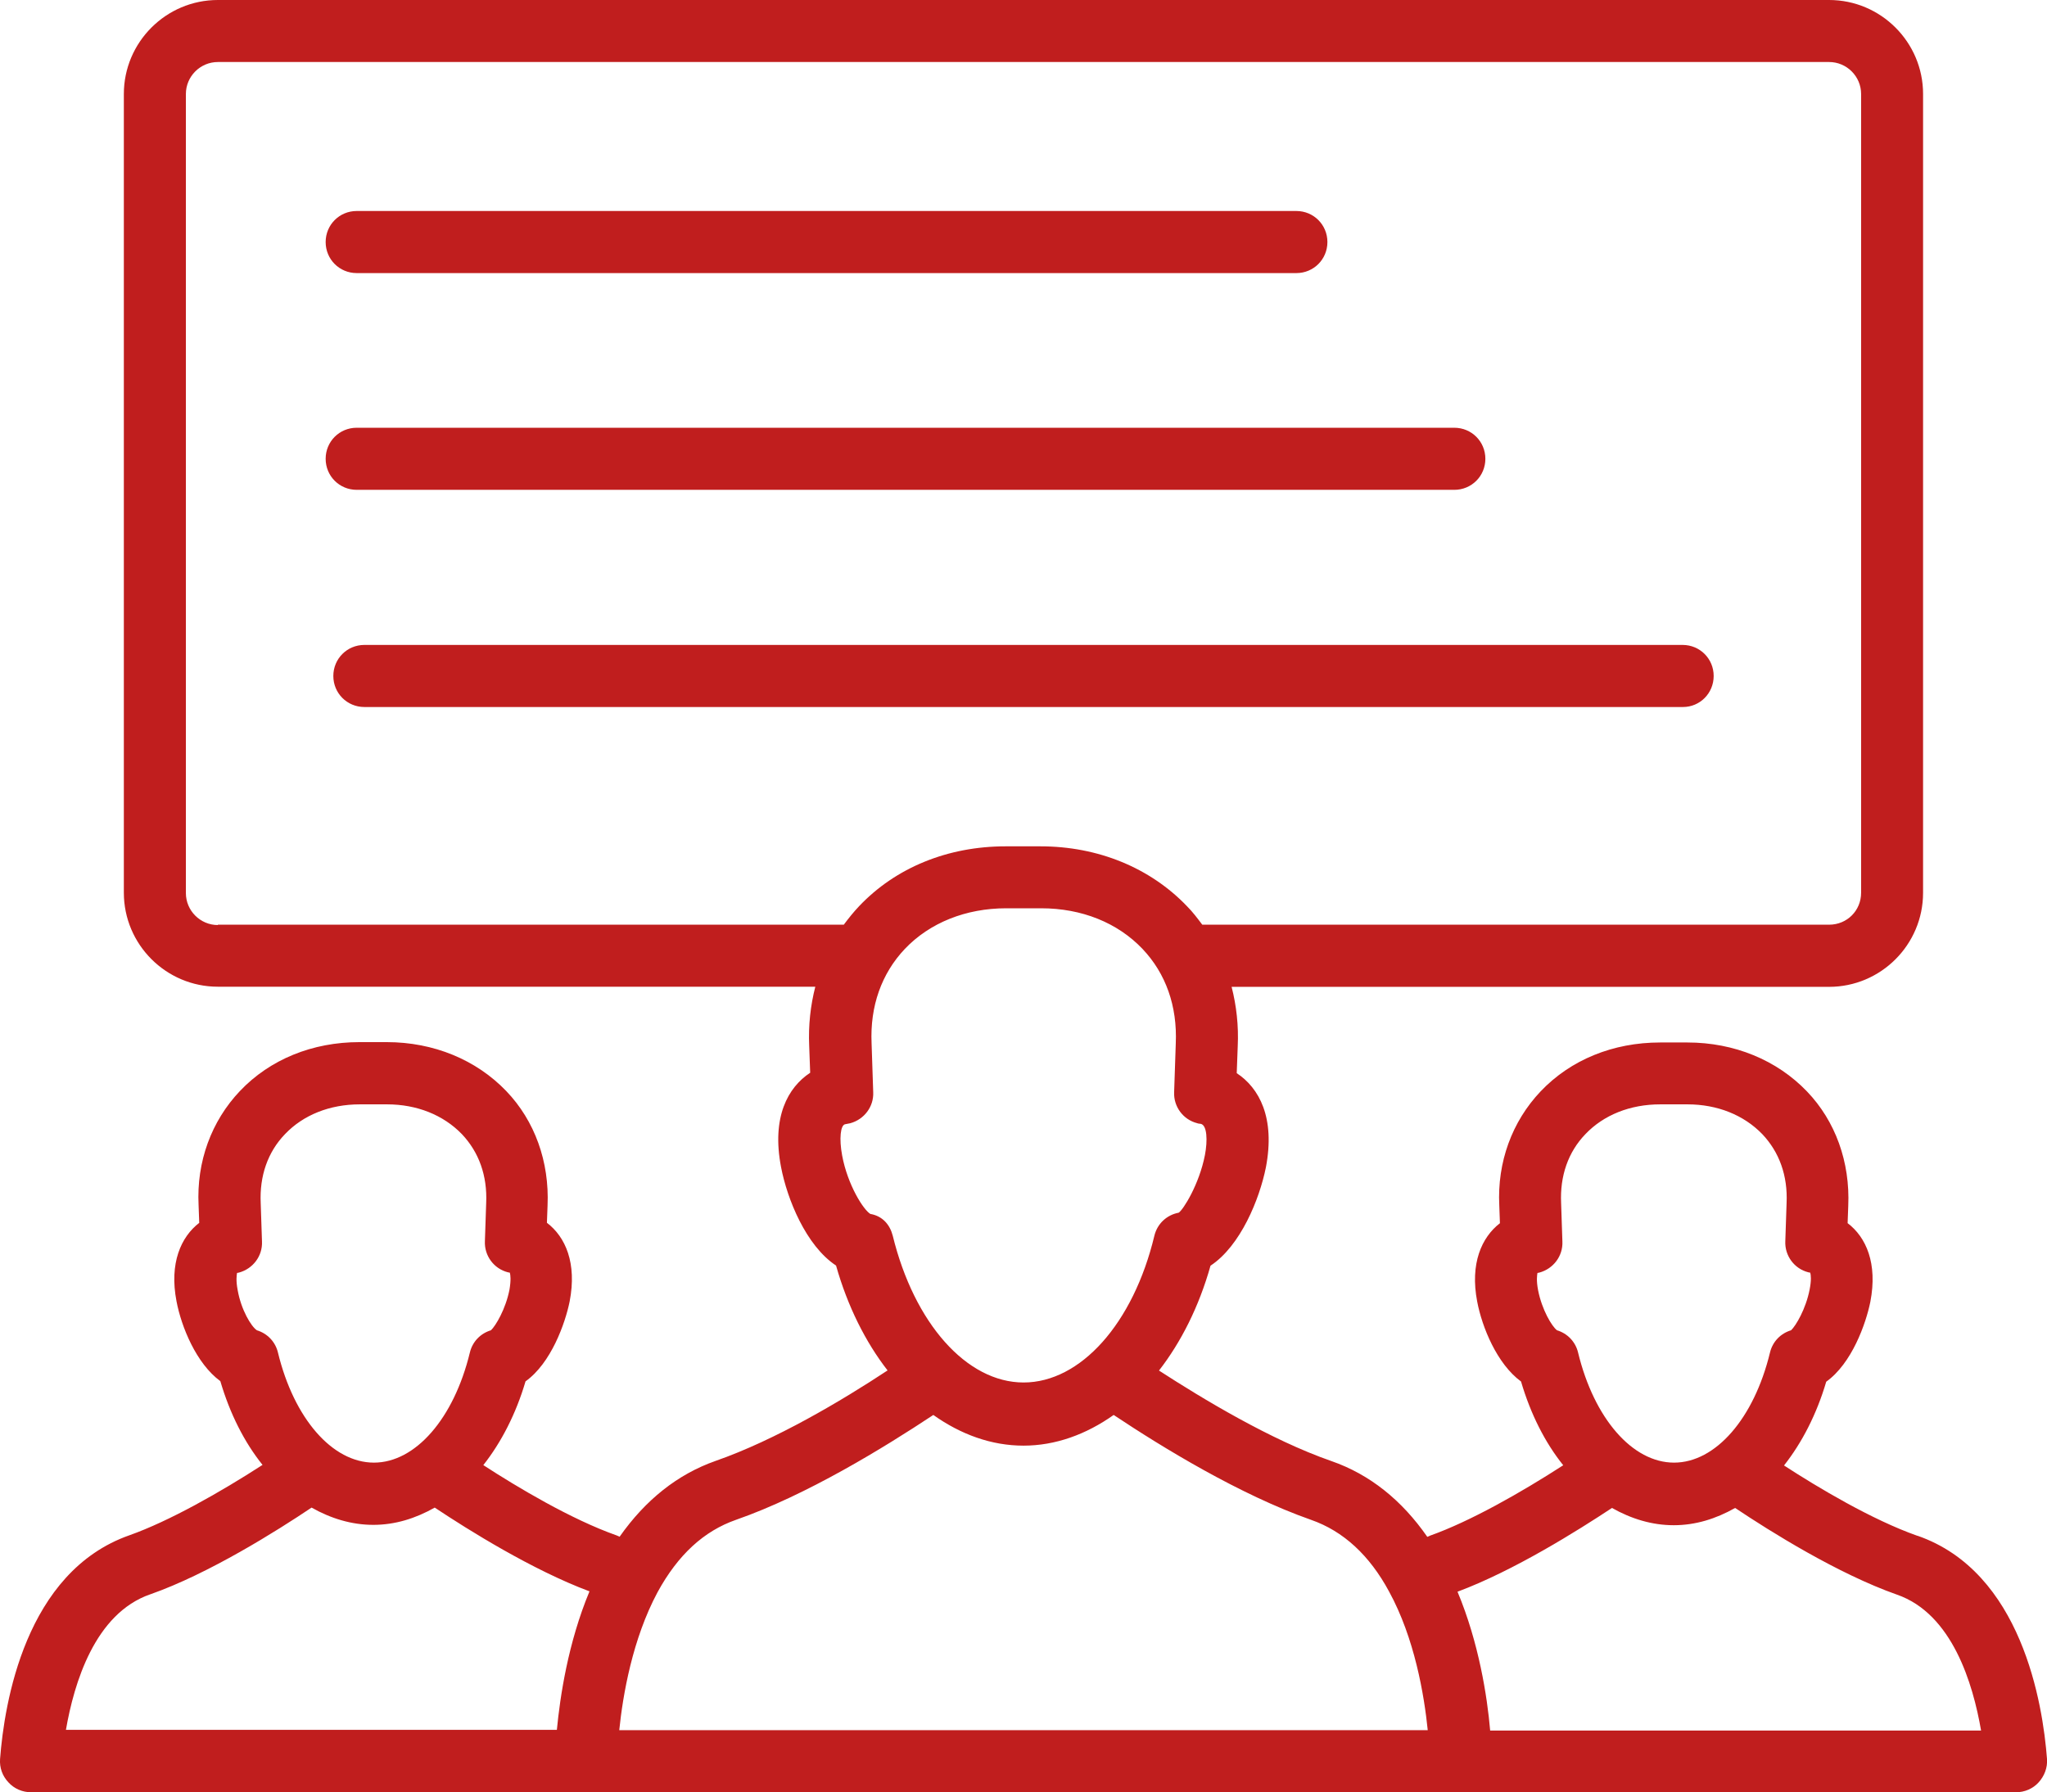 <?xml version="1.0" encoding="UTF-8"?>
<svg id="Calque_2" data-name="Calque 2" xmlns="http://www.w3.org/2000/svg" viewBox="0 0 288.08 252.28">
  <defs>
    <style>
      .cls-1 {
        fill: #c01e1e;
      }
    </style>
  </defs>
  <g id="Calque_1-2" data-name="Calque 1">
    <g>
      <path class="cls-1" d="M269.84,216.18c-6.39-2.25-14-6.8-18.77-9.9,2.52-3.2,4.59-7.2,5.94-11.79,3.6-2.57,5.58-8.15,6.21-11.25,1.04-5.4-.59-9.09-3.2-11.07l.09-2.43c.27-6.17-1.8-11.93-5.81-16.11-4.23-4.41-10.22-6.89-16.83-6.89h-3.83c-6.62,0-12.6,2.43-16.83,6.89-4.01,4.23-6.12,9.95-5.81,16.07l.09,2.48c-2.57,1.98-4.23,5.67-3.2,11.03.68,3.6,2.79,8.78,6.17,11.25,1.35,4.59,3.38,8.6,5.94,11.79-5.99,3.87-13.14,7.92-18.72,9.9-.14.05-.27.14-.41.18-3.56-5.13-8.06-8.78-13.5-10.67-8.55-2.97-18.14-8.78-24.26-12.74,3.11-4.01,5.63-9,7.25-14.76,4.23-2.79,6.89-9.36,7.79-13.82,1.35-7.02-.95-11.21-4.1-13.28l.14-3.78c.14-2.88-.18-5.72-.86-8.37h84.08c7.29,0,13.23-5.94,13.23-13.23V13.23c0-7.29-5.94-13.23-13.23-13.23H30.66c-7.29,0-13.23,5.94-13.23,13.23v112.43c0,7.29,5.94,13.23,13.23,13.23h84.08c-.68,2.66-.99,5.45-.86,8.33l.14,3.78c-3.15,2.07-5.45,6.26-4.1,13.28.86,4.5,3.51,11.07,7.74,13.86,1.62,5.72,4.14,10.76,7.25,14.76-6.48,4.28-15.8,9.81-24.21,12.74-5.36,1.89-9.86,5.49-13.5,10.67-.14-.05-.27-.14-.41-.18-6.39-2.25-14-6.8-18.77-9.9,2.52-3.2,4.59-7.2,5.94-11.79,3.6-2.57,5.58-8.15,6.21-11.25,1.04-5.4-.59-9.09-3.2-11.07l.09-2.43c.27-6.17-1.8-11.93-5.81-16.11-4.23-4.41-10.22-6.89-16.83-6.89h-3.83c-6.62,0-12.6,2.43-16.83,6.89-4.01,4.23-6.12,9.95-5.81,16.07l.09,2.48c-2.57,1.98-4.23,5.67-3.2,11.03.68,3.6,2.79,8.78,6.17,11.25,1.35,4.59,3.38,8.6,5.94,11.79-5.99,3.87-13.14,7.92-18.72,9.9C3.52,221.26.6,239.85.01,247.59c-.09,1.22.32,2.39,1.17,3.29.81.9,1.98,1.4,3.2,1.4h279.33c1.22,0,2.39-.5,3.2-1.4s1.26-2.07,1.17-3.29c-.59-7.79-3.56-26.33-18.23-31.42h0ZM216.46,181.61c-.27-1.4-.14-2.12-.09-2.43.09,0,.18-.05.27-.05,1.98-.54,3.33-2.34,3.24-4.37l-.18-5.4c-.18-3.83.99-7.2,3.42-9.72,2.57-2.7,6.3-4.19,10.53-4.19h3.83c4.19,0,7.92,1.49,10.53,4.19,2.39,2.52,3.6,5.85,3.42,9.72l-.18,5.36c-.09,2.03,1.26,3.87,3.24,4.37.09,0,.14.05.27.05.09.32.18,1.04-.09,2.39-.54,2.75-1.94,5.09-2.61,5.72-1.49.45-2.61,1.62-2.97,3.15-2.25,9.27-7.65,15.48-13.5,15.48s-11.25-6.21-13.5-15.48c-.36-1.53-1.49-2.7-2.97-3.15-.72-.54-2.12-2.88-2.66-5.63h0ZM30.66,130.21c-2.48,0-4.5-2.03-4.5-4.5V13.23c0-2.48,2.03-4.5,4.5-4.5h226.76c2.48,0,4.5,2.03,4.5,4.5v112.43c0,2.52-1.98,4.5-4.5,4.5h-88.22c-.68-.9-1.35-1.8-2.16-2.61-5.18-5.4-12.51-8.42-20.61-8.42h-4.91c-8.1,0-15.44,2.97-20.61,8.42-.77.81-1.49,1.71-2.16,2.61H30.66v.05ZM122.53,170.9c-.99-.54-3.24-4.1-4.01-8.24-.45-2.39-.23-4.28.41-4.41.18-.05.54-.09.72-.14,1.98-.54,3.33-2.34,3.24-4.37l-.23-6.89c-.23-5.22,1.4-9.81,4.68-13.28,3.51-3.69,8.6-5.72,14.27-5.72h4.91c5.72,0,10.76,2.03,14.27,5.72,3.29,3.47,4.91,8.06,4.68,13.32l-.23,6.84c-.09,2.03,1.26,3.87,3.24,4.37.09.05.41.09.5.09.9.18.99,2.34.59,4.41-.81,4.14-3.06,7.7-3.69,8.1-1.71.32-3.02,1.58-3.42,3.24-2.97,12.38-10.4,20.66-18.41,20.66s-15.39-8.33-18.41-20.66c-.41-1.58-1.44-2.75-3.11-3.06h0ZM33.45,181.61c-.27-1.4-.14-2.12-.09-2.43.09,0,.18-.05.27-.05,1.98-.54,3.33-2.34,3.24-4.37l-.18-5.4c-.18-3.83.99-7.2,3.42-9.72,2.57-2.7,6.3-4.19,10.53-4.19h3.83c4.19,0,7.92,1.49,10.53,4.19,2.39,2.52,3.6,5.85,3.42,9.72l-.18,5.36c-.09,2.03,1.26,3.87,3.24,4.37.09,0,.18.05.27.05.09.32.18,1.04-.05,2.39-.54,2.75-1.94,5.09-2.61,5.72-1.49.45-2.61,1.62-2.97,3.15-2.25,9.27-7.65,15.48-13.5,15.48s-11.25-6.21-13.5-15.48c-.36-1.53-1.49-2.7-2.97-3.15-.81-.54-2.21-2.88-2.7-5.63h0ZM21.17,224.41c8.19-2.88,17.78-8.91,22.68-12.2,2.7,1.53,5.63,2.43,8.69,2.43s5.94-.9,8.64-2.43c4.73,3.15,13.73,8.78,21.78,11.79-3.02,7.25-4.14,14.81-4.59,19.49H9.28c1.13-6.53,4.05-16.38,11.88-19.08ZM87.15,243.54c.5-4.91,1.85-12.83,5.4-19.44,2.88-5.27,6.53-8.6,11.03-10.17,9.95-3.47,20.84-10.17,27.77-14.76,3.87,2.75,8.19,4.32,12.69,4.32s8.82-1.58,12.69-4.32c6.89,4.59,17.78,11.25,27.77,14.76,4.55,1.58,8.24,5,10.98,10.08,3.6,6.57,4.95,14.58,5.45,19.53h-113.78ZM209.71,243.54c-.41-4.73-1.58-12.29-4.59-19.49,7.97-2.97,16.97-8.64,21.74-11.79,2.7,1.53,5.63,2.43,8.69,2.43s5.94-.9,8.64-2.43c4.91,3.29,14.45,9.27,22.77,12.2,7.79,2.7,10.71,12.56,11.84,19.13h-69.09v-.05Z"/>
      <path class="cls-1" d="M50.2,38.44h132.24c2.43,0,4.37-1.94,4.37-4.37s-1.94-4.37-4.37-4.37H50.2c-2.43,0-4.37,1.94-4.37,4.37s1.94,4.37,4.37,4.37Z"/>
      <path class="cls-1" d="M50.2,68.95h154.47c2.43,0,4.37-1.94,4.37-4.37s-1.94-4.37-4.37-4.37H50.2c-2.43,0-4.37,1.94-4.37,4.37s1.94,4.37,4.37,4.37h0Z"/>
      <path class="cls-1" d="M241.17,95.15c0-2.43-1.94-4.37-4.37-4.37H51.28c-2.43,0-4.37,1.94-4.37,4.37s1.94,4.37,4.37,4.37h185.57c2.39,0,4.32-1.94,4.32-4.37h0Z"/>
    </g>
  </g>
</svg>